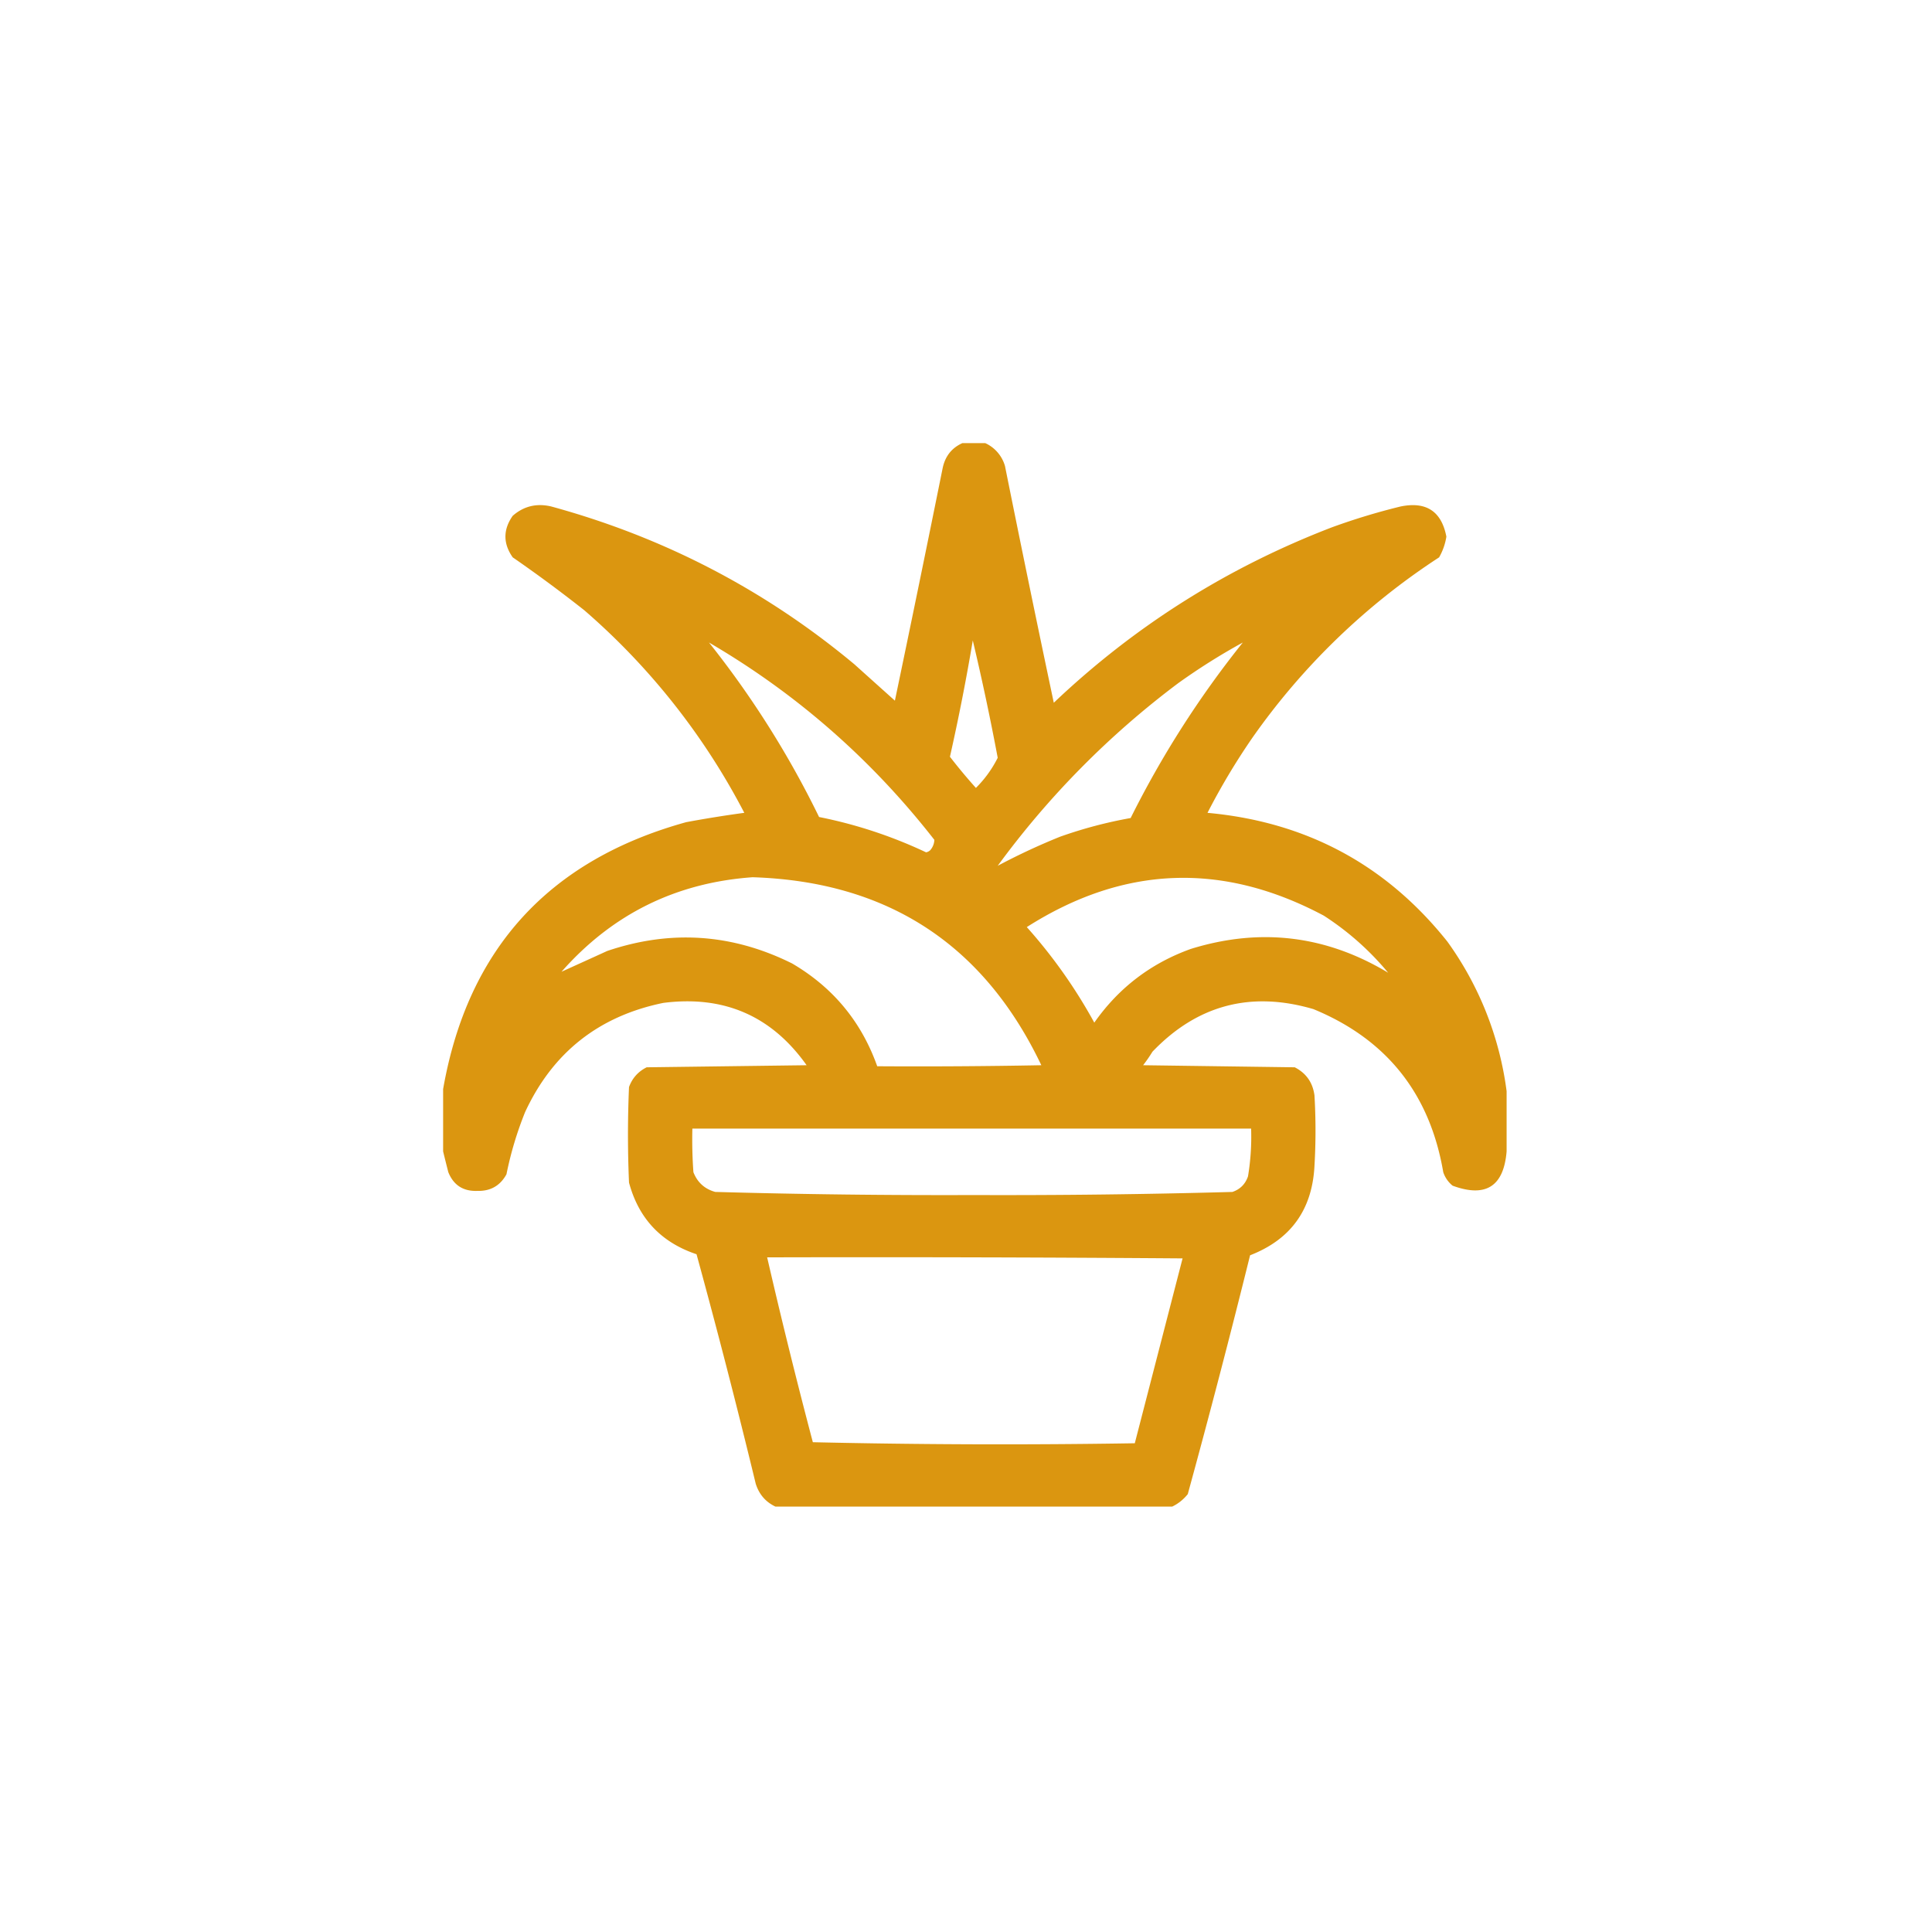 <?xml version="1.0" encoding="UTF-8"?>
<svg xmlns="http://www.w3.org/2000/svg" width="109" height="109" fill="none">
  <path opacity=".973" fill-rule="evenodd" clip-rule="evenodd" d="M54.297 25h1.289a2.04 2.04 0 0 1 1.113 1.29c.896 4.458 1.814 8.911 2.754 13.358 4.562-4.333 9.796-7.634 15.703-9.902a36.73 36.73 0 0 1 3.867-1.172c1.443-.293 2.303.274 2.579 1.7a3.4 3.4 0 0 1-.41 1.171 38.528 38.528 0 0 0-10.547 10.196 38.103 38.103 0 0 0-2.52 4.218c5.569.508 10.08 2.93 13.535 7.266A18.485 18.485 0 0 1 85 61.563v3.398c-.163 1.977-1.179 2.621-3.047 1.933a1.65 1.65 0 0 1-.527-.761c-.757-4.433-3.199-7.499-7.324-9.2-3.53-1.036-6.558-.235-9.083 2.403a8.095 8.095 0 0 1-.527.762l8.555.117c.644.33 1.015.857 1.113 1.582a33.906 33.906 0 0 1 0 3.984c-.128 2.47-1.339 4.15-3.633 5.04-1.117 4.508-2.289 9-3.515 13.476-.248.307-.541.541-.88.703H43.75c-.552-.26-.923-.69-1.113-1.29a448.892 448.892 0 0 0-3.34-12.948c-1.996-.668-3.266-2.016-3.809-4.043a62.043 62.043 0 0 1 0-5.39c.184-.503.516-.874.996-1.114l9.024-.117c-1.973-2.782-4.668-3.954-8.086-3.516-3.635.745-6.233 2.796-7.793 6.152a19.764 19.764 0 0 0-1.055 3.516c-.354.646-.9.958-1.64.938-.797.031-1.344-.32-1.641-1.055A97.332 97.332 0 0 1 25 64.96v-3.516c1.385-7.89 5.956-12.91 13.71-15.058a66.734 66.734 0 0 1 3.282-.528 38.728 38.728 0 0 0-9.023-11.425 79.393 79.393 0 0 0-4.043-2.989c-.547-.78-.547-1.562 0-2.343.622-.545 1.345-.72 2.168-.528 6.37 1.74 12.074 4.709 17.11 8.906.76.684 1.523 1.368 2.284 2.051.914-4.37 1.812-8.746 2.696-13.125.14-.665.51-1.134 1.113-1.406zm.586 11.133c.518 2.18.987 4.387 1.406 6.62a6.454 6.454 0 0 1-1.23 1.7 31.18 31.18 0 0 1-1.465-1.758c.49-2.176.92-4.363 1.289-6.562zM40 36.25c4.934 2.881 9.172 6.592 12.715 11.133a.94.94 0 0 1-.235.586.463.463 0 0 1-.234.117 26.043 26.043 0 0 0-6.035-1.992A53.242 53.242 0 0 0 40 36.25zm30.117 0a55.273 55.273 0 0 0-6.328 9.902 24.967 24.967 0 0 0-3.984 1.055 36.518 36.518 0 0 0-3.516 1.64 49.065 49.065 0 0 1 10.195-10.312c1.169-.837 2.38-1.599 3.633-2.285zM42.461 49.492c7.602.244 13.032 3.779 16.289 10.606-3.086.058-6.172.078-9.258.058-.894-2.515-2.496-4.449-4.804-5.8-3.375-1.68-6.852-1.915-10.43-.704-.876.4-1.736.79-2.578 1.172 2.862-3.248 6.456-5.025 10.78-5.332zm35.86 5.39c-3.505-2.11-7.216-2.559-11.133-1.347-2.256.81-4.073 2.197-5.45 4.16a28.92 28.92 0 0 0-3.808-5.39c5.457-3.476 11.042-3.69 16.758-.645 1.379.891 2.59 1.966 3.632 3.223zm-39.258 8.79h31.523c.03.905-.028 1.803-.176 2.695-.15.438-.443.731-.879.88-4.859.134-9.722.193-14.59.175-4.867.018-9.73-.04-14.59-.176-.594-.165-1.004-.536-1.23-1.113-.059-.82-.078-1.64-.059-2.461zm4.218 7.266c7.813-.02 15.625 0 23.438.058l-2.696 10.43c-6.055.097-12.11.078-18.164-.059a338.608 338.608 0 0 1-2.578-10.43z" fill="#DB940B"></path>
</svg>
